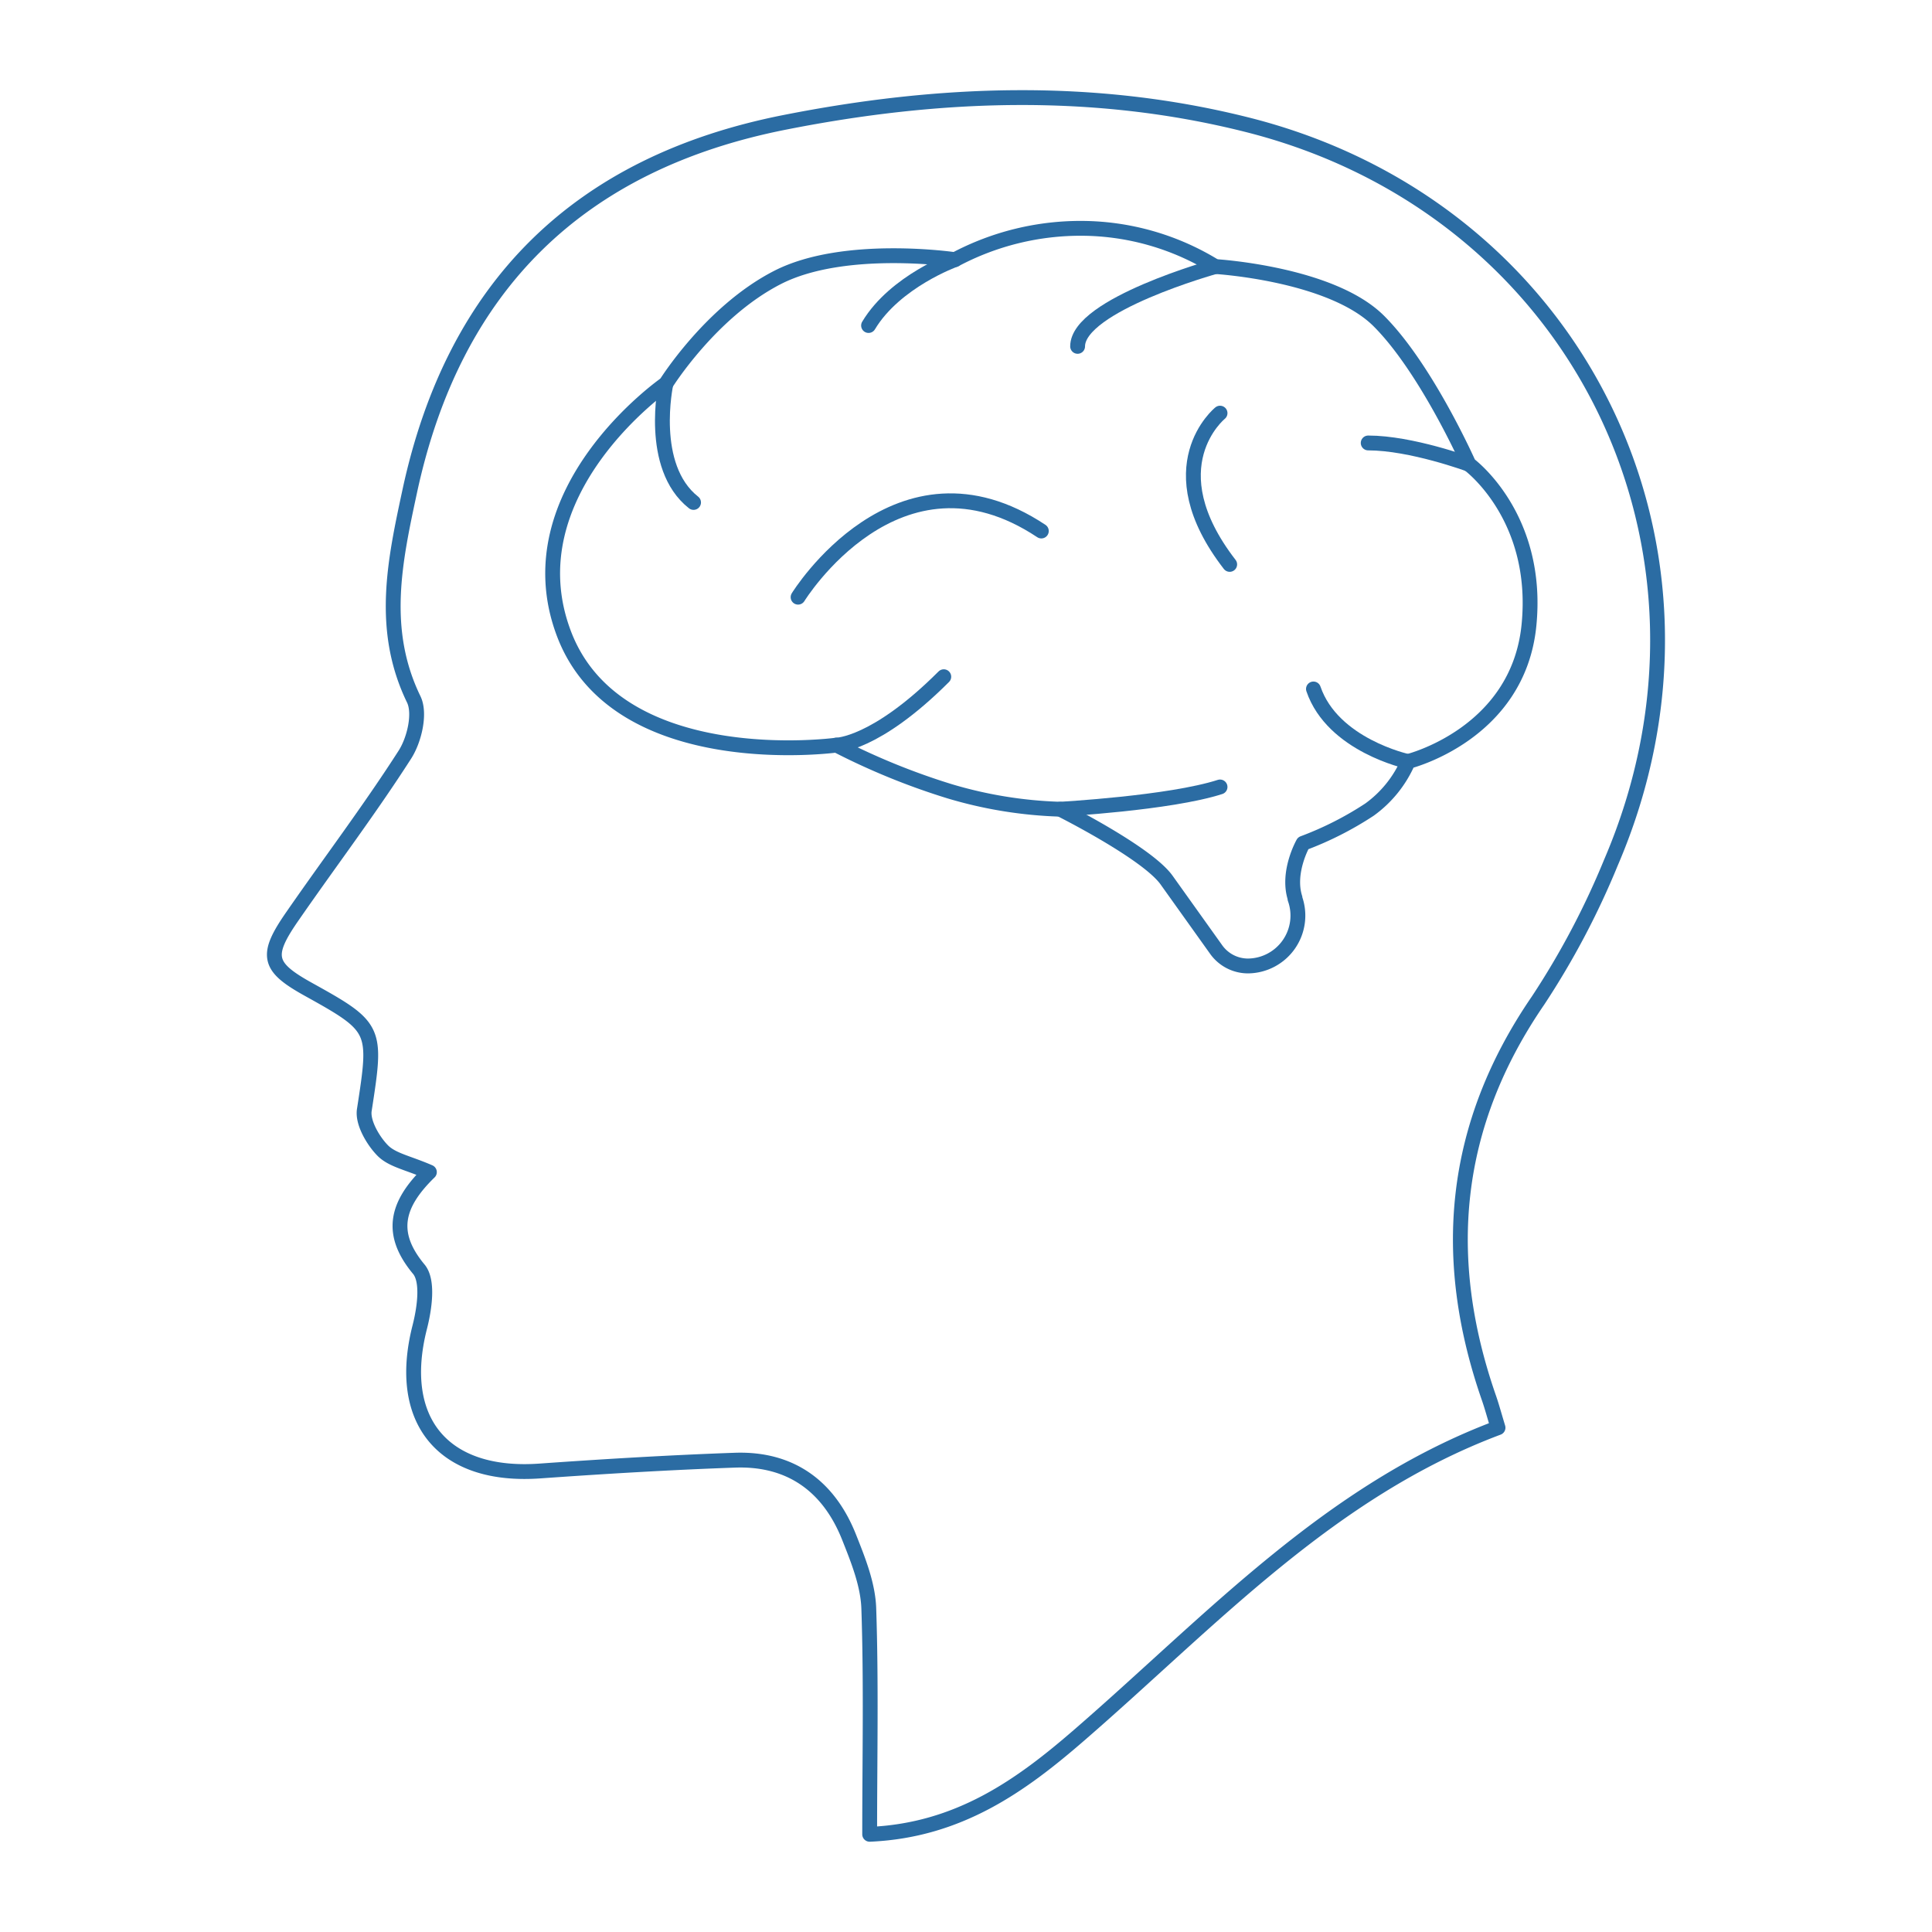 <?xml version="1.0" encoding="UTF-8"?> <svg xmlns="http://www.w3.org/2000/svg" preserveAspectRatio="xMidYMid meet" data-bbox="0 0 260.43 260.43" viewBox="0 0 260.43 260.43" data-type="ugc" role="presentation" aria-hidden="true" aria-labelledby="svgcid-gyxbhcn9j8ov"><title id="svgcid-gyxbhcn9j8ov"></title><g><g><path fill="#ffffff" d="M260.43 0v260.43H0V0h260.43z"></path><path d="M57.88 158c-2.84-1.24-5-1.61-6.28-2.9s-2.76-3.78-2.49-5.48c1.68-10.9 1.72-11.12-7.49-16.23-5.57-3.08-5.92-4.56-2.12-10 5-7.22 10.33-14.26 15.08-21.67 1.28-2 2.11-5.56 1.19-7.45-4.57-9.42-2.55-18.69-.53-28.09q8.94-41.47 50.54-49.69c20.77-4.11 41.65-4.88 62.28.31 44.64 11.2 67.23 57.2 49.1 99.45a108.28 108.28 0 0 1-9.84 18.63c-11.57 16.87-13.21 34.69-6.58 53.66.37 1.08.67 2.19 1.19 3.91-22.8 8.55-38.75 26.1-56.42 41.41-7.86 6.82-16.25 12.88-28.28 13.4 0-10.34.22-20.41-.12-30.45-.11-3.22-1.42-6.49-2.64-9.56-2.72-6.88-7.86-10.68-15.39-10.42-8.79.31-17.57.84-26.35 1.46-13 .91-19.36-6.78-16.15-19.39.64-2.51 1.19-6.24-.13-7.82-3.98-4.79-3.09-8.68 1.43-13.08z" fill="none" stroke="#2b6ca3" stroke-linecap="round" stroke-linejoin="round" stroke-width="2"></path><path d="M89.76 51.73S68.81 66.25 76 85.37s36.76 15.07 36.76 15.07a92.87 92.87 0 0 0 15.24 6.22 58 58 0 0 0 14.91 2.42s11.69 5.85 14.34 9.55l6.69 9.37a5.27 5.27 0 0 0 4.29 2.21h0a6.79 6.79 0 0 0 6.33-9.07.49.49 0 0 1 0-.11c-1.1-3.5 1.1-7.36 1.1-7.36a44.74 44.74 0 0 0 8.95-4.54 15.66 15.66 0 0 0 5.21-6.49S204.63 99 206.1 84.29 198 62.58 198 62.58s-5.7-12.87-12.13-19.3-22.06-7.35-22.06-7.35A34.53 34.53 0 0 0 146 30.78 36.05 36.05 0 0 0 128.73 35s-14.89-2.21-23.9 2.39-15.07 14.34-15.07 14.34z" fill="none" stroke="#2b6ca3" stroke-linecap="round" stroke-linejoin="round" stroke-width="2"></path><path d="M128.73 35s-8.06 2.89-11.65 8.88" fill="none" stroke="#2b6ca3" stroke-linecap="round" stroke-linejoin="round" stroke-width="2"></path><path d="M89.76 51.73s-2.42 11.16 3.73 16" fill="none" stroke="#2b6ca3" stroke-linecap="round" stroke-linejoin="round" stroke-width="2"></path><path d="M112.74 100.44s5.26 0 14.48-9.22" fill="none" stroke="#2b6ca3" stroke-linecap="round" stroke-linejoin="round" stroke-width="2"></path><path d="M142.88 109.08s14.78-.81 21.58-3" fill="none" stroke="#2b6ca3" stroke-linecap="round" stroke-linejoin="round" stroke-width="2"></path><path d="M189.75 102.64s-10.1-2.17-12.7-9.77" fill="none" stroke="#2b6ca3" stroke-linecap="round" stroke-linejoin="round" stroke-width="2"></path><path d="M198 62.58s-7.77-2.87-13.57-2.87" fill="none" stroke="#2b6ca3" stroke-linecap="round" stroke-linejoin="round" stroke-width="2"></path><path d="M163.83 35.93s-18.57 5.16-18.57 10.76" fill="none" stroke="#2b6ca3" stroke-linecap="round" stroke-linejoin="round" stroke-width="2"></path><path d="M107.58 80.5s13.4-21.81 32.79-8.92" fill="none" stroke="#2b6ca3" stroke-linecap="round" stroke-linejoin="round" stroke-width="2"></path><path d="M164.46 55.69s-8.9 7.2 1.3 20.39" fill="none" stroke="#2b6ca3" stroke-linecap="round" stroke-linejoin="round" stroke-width="2"></path></g></g></svg> 